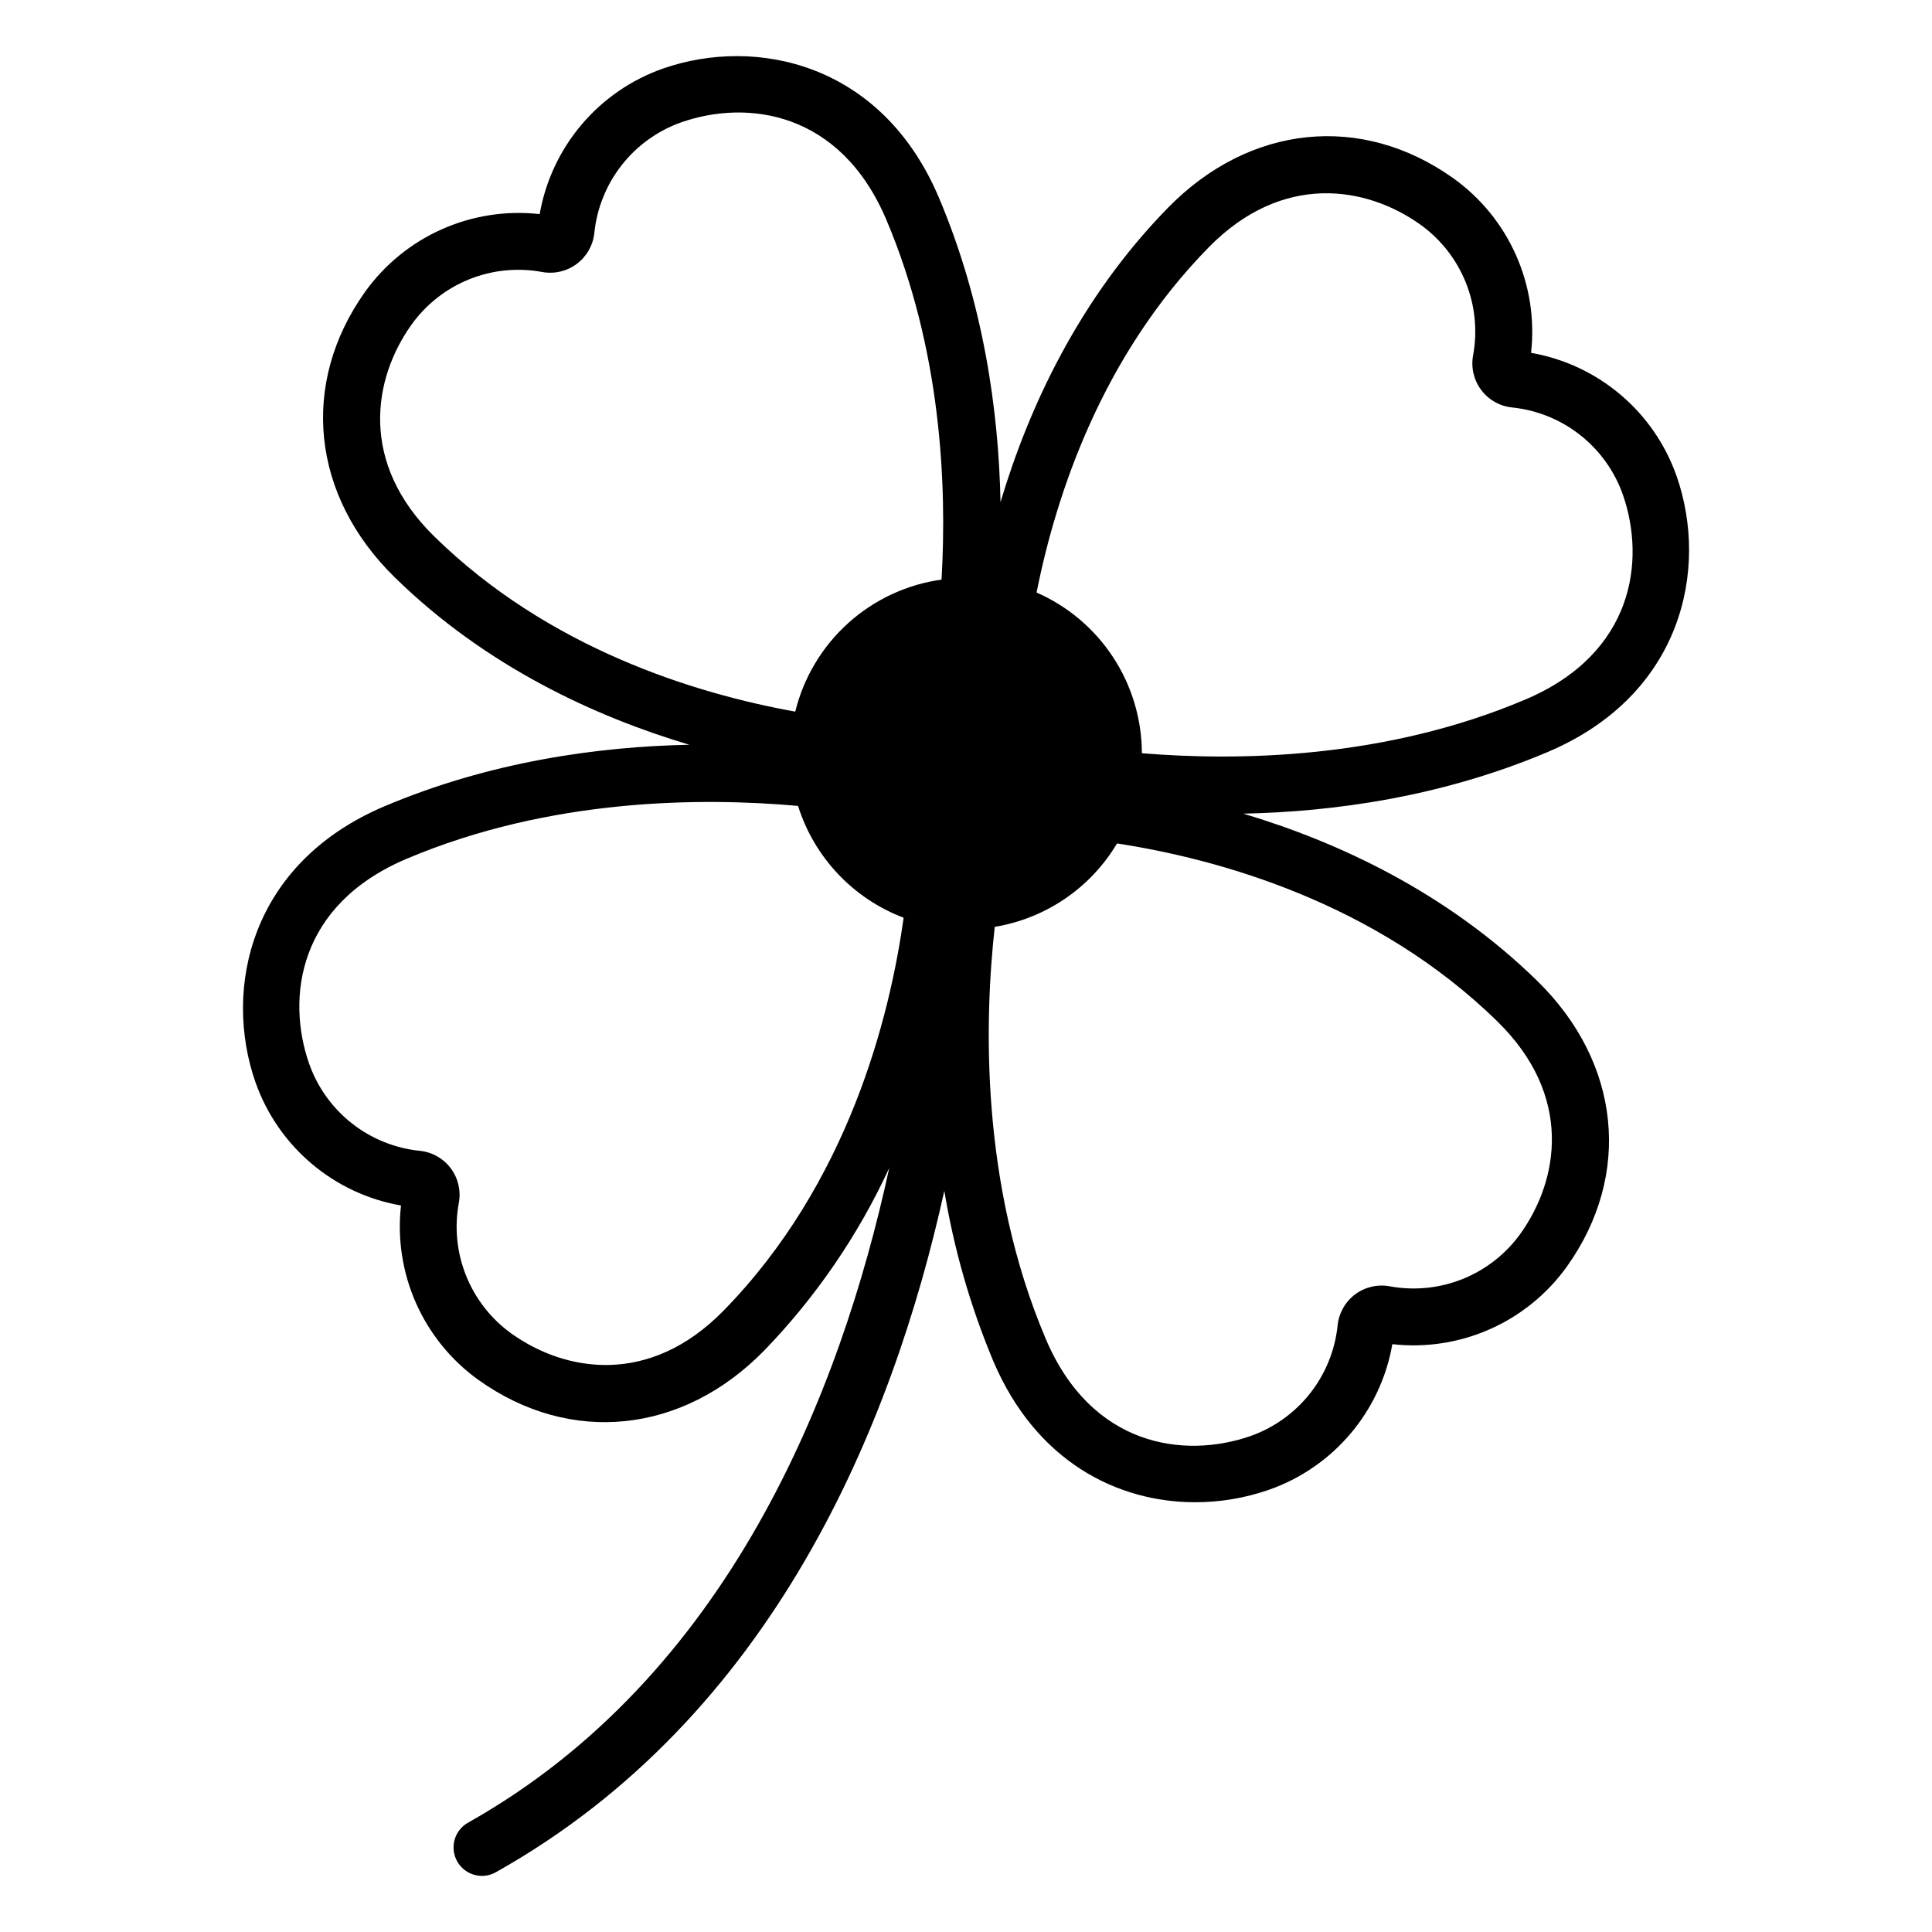 <?xml version="1.0" encoding="UTF-8"?>
<!-- The Best Svg Icon site in the world: iconSvg.co, Visit us! https://iconsvg.co -->
<svg fill="#000000" width="800px" height="800px" version="1.1" viewBox="144 144 512 512" xmlns="http://www.w3.org/2000/svg">
 <path d="m588.34 270.24c-2.938-8.398-8.062-15.859-14.848-21.613-6.785-5.754-14.98-9.594-23.746-11.125 0.996-8.844-0.387-17.789-4.004-25.918-3.617-8.129-9.336-15.148-16.57-20.328-24.336-17.348-54.023-14.289-75.648 7.805-23.617 24.148-36.93 53.047-44.379 78.012-0.492-24.176-4.477-52.723-16.344-80.738-15.125-35.672-48.473-42.727-73.043-34.188-8.398 2.938-15.859 8.066-21.613 14.848-5.754 6.785-9.594 14.98-11.125 23.746-8.84-0.988-17.785 0.395-25.914 4.012-8.129 3.613-15.145 9.328-20.336 16.555-17.34 24.336-14.277 54.031 7.805 75.66 24.168 23.676 53.137 36.949 78.102 44.398-24.188 0.492-52.801 4.449-80.824 16.324-35.66 15.125-42.727 48.473-34.176 73.043 2.938 8.395 8.062 15.855 14.848 21.609 6.781 5.758 14.98 9.598 23.742 11.125-0.992 8.844 0.387 17.789 4 25.918 3.613 8.129 9.328 15.145 16.559 20.332 24.336 17.348 54.043 14.297 75.68-7.793 13.688-14.156 24.895-30.516 33.148-48.395-12.941 59.758-42.773 134.81-111.61 173.49v0.004c-2.992 1.676-4.473 5.164-3.602 8.484 0.871 3.316 3.871 5.629 7.301 5.625 1.293-0.004 2.562-0.344 3.68-0.984 73.41-41.172 105.1-118.43 118.83-180.57 2.559 15.477 6.902 30.598 12.953 45.07 11.375 26.812 33.043 37.461 53.539 37.461 6.637 0 13.23-1.109 19.5-3.289 8.402-2.938 15.863-8.062 21.617-14.848 5.758-6.789 9.598-14.988 11.121-23.754 8.84 0.996 17.789-0.383 25.918-3.996 8.129-3.613 15.148-9.332 20.332-16.559 17.348-24.324 14.289-54.023-7.793-75.66-24.137-23.617-52.969-36.918-77.953-44.379 24.168-0.5 52.691-4.488 80.688-16.344 35.66-15.113 42.707-48.473 34.164-73.043zm-329.22 15.961c-20.023-19.602-16.266-41.859-6.082-56.148h0.004c3.852-5.387 9.164-9.562 15.309-12.035 6.141-2.473 12.863-3.144 19.375-1.926 3.219 0.578 6.527-0.207 9.141-2.172 2.617-1.961 4.293-4.922 4.637-8.172 0.672-6.59 3.207-12.852 7.305-18.051 4.102-5.203 9.598-9.129 15.848-11.32 17.406-6.043 42.035-2.894 54.219 25.828 14.504 34.215 16.117 70.043 14.641 95.391h0.004c-9.223 1.289-17.844 5.312-24.754 11.547-6.91 6.238-11.793 14.402-14.016 23.445-26.48-4.773-65.281-16.652-95.629-46.387zm76.605 205.16c-19.609 20.023-41.871 16.254-56.156 6.07-5.383-3.856-9.555-9.164-12.027-15.305-2.477-6.141-3.152-12.859-1.945-19.371 0.594-3.219-0.188-6.539-2.152-9.156-1.965-2.617-4.934-4.293-8.191-4.621-6.586-0.668-12.844-3.203-18.043-7.305-5.199-4.102-9.121-9.598-11.309-15.848-6.051-17.406-2.953-42.035 25.82-54.219 38.18-16.188 78.512-16.297 103.77-14.031 4.293 13.641 14.602 24.559 27.977 29.629-3.66 26.312-14.652 70.375-47.746 104.16zm205.16-76.605c20.023 19.621 16.266 41.871 6.07 56.156-3.859 5.383-9.172 9.555-15.316 12.027-6.144 2.473-12.867 3.144-19.379 1.938-3.219-0.59-6.539 0.195-9.152 2.16-2.617 1.965-4.293 4.938-4.625 8.191-0.676 6.586-3.211 12.844-7.309 18.043-4.102 5.199-9.598 9.125-15.844 11.32-17.426 6.023-42.047 2.894-54.219-25.828-17.398-41.023-16.227-84.527-13.492-109.14 13.531-2.231 25.391-10.316 32.406-22.102 26.578 4.082 68.484 15.508 100.86 47.23zm-94.277-71.145c-0.02-9.039-2.668-17.879-7.625-25.441-4.953-7.559-12-13.516-20.281-17.145 5.246-26.301 17.367-62.652 45.57-91.434 19.609-20.016 41.871-16.254 56.137-6.07 5.383 3.856 9.555 9.168 12.027 15.309 2.477 6.144 3.148 12.863 1.945 19.375-0.59 3.219 0.195 6.539 2.16 9.156 1.965 2.613 4.934 4.289 8.191 4.621 6.586 0.68 12.844 3.215 18.043 7.316 5.199 4.102 9.125 9.598 11.32 15.848 6.043 17.398 2.902 42.035-25.828 54.219-37.141 15.781-76.203 16.344-101.66 14.246z"/>
</svg>